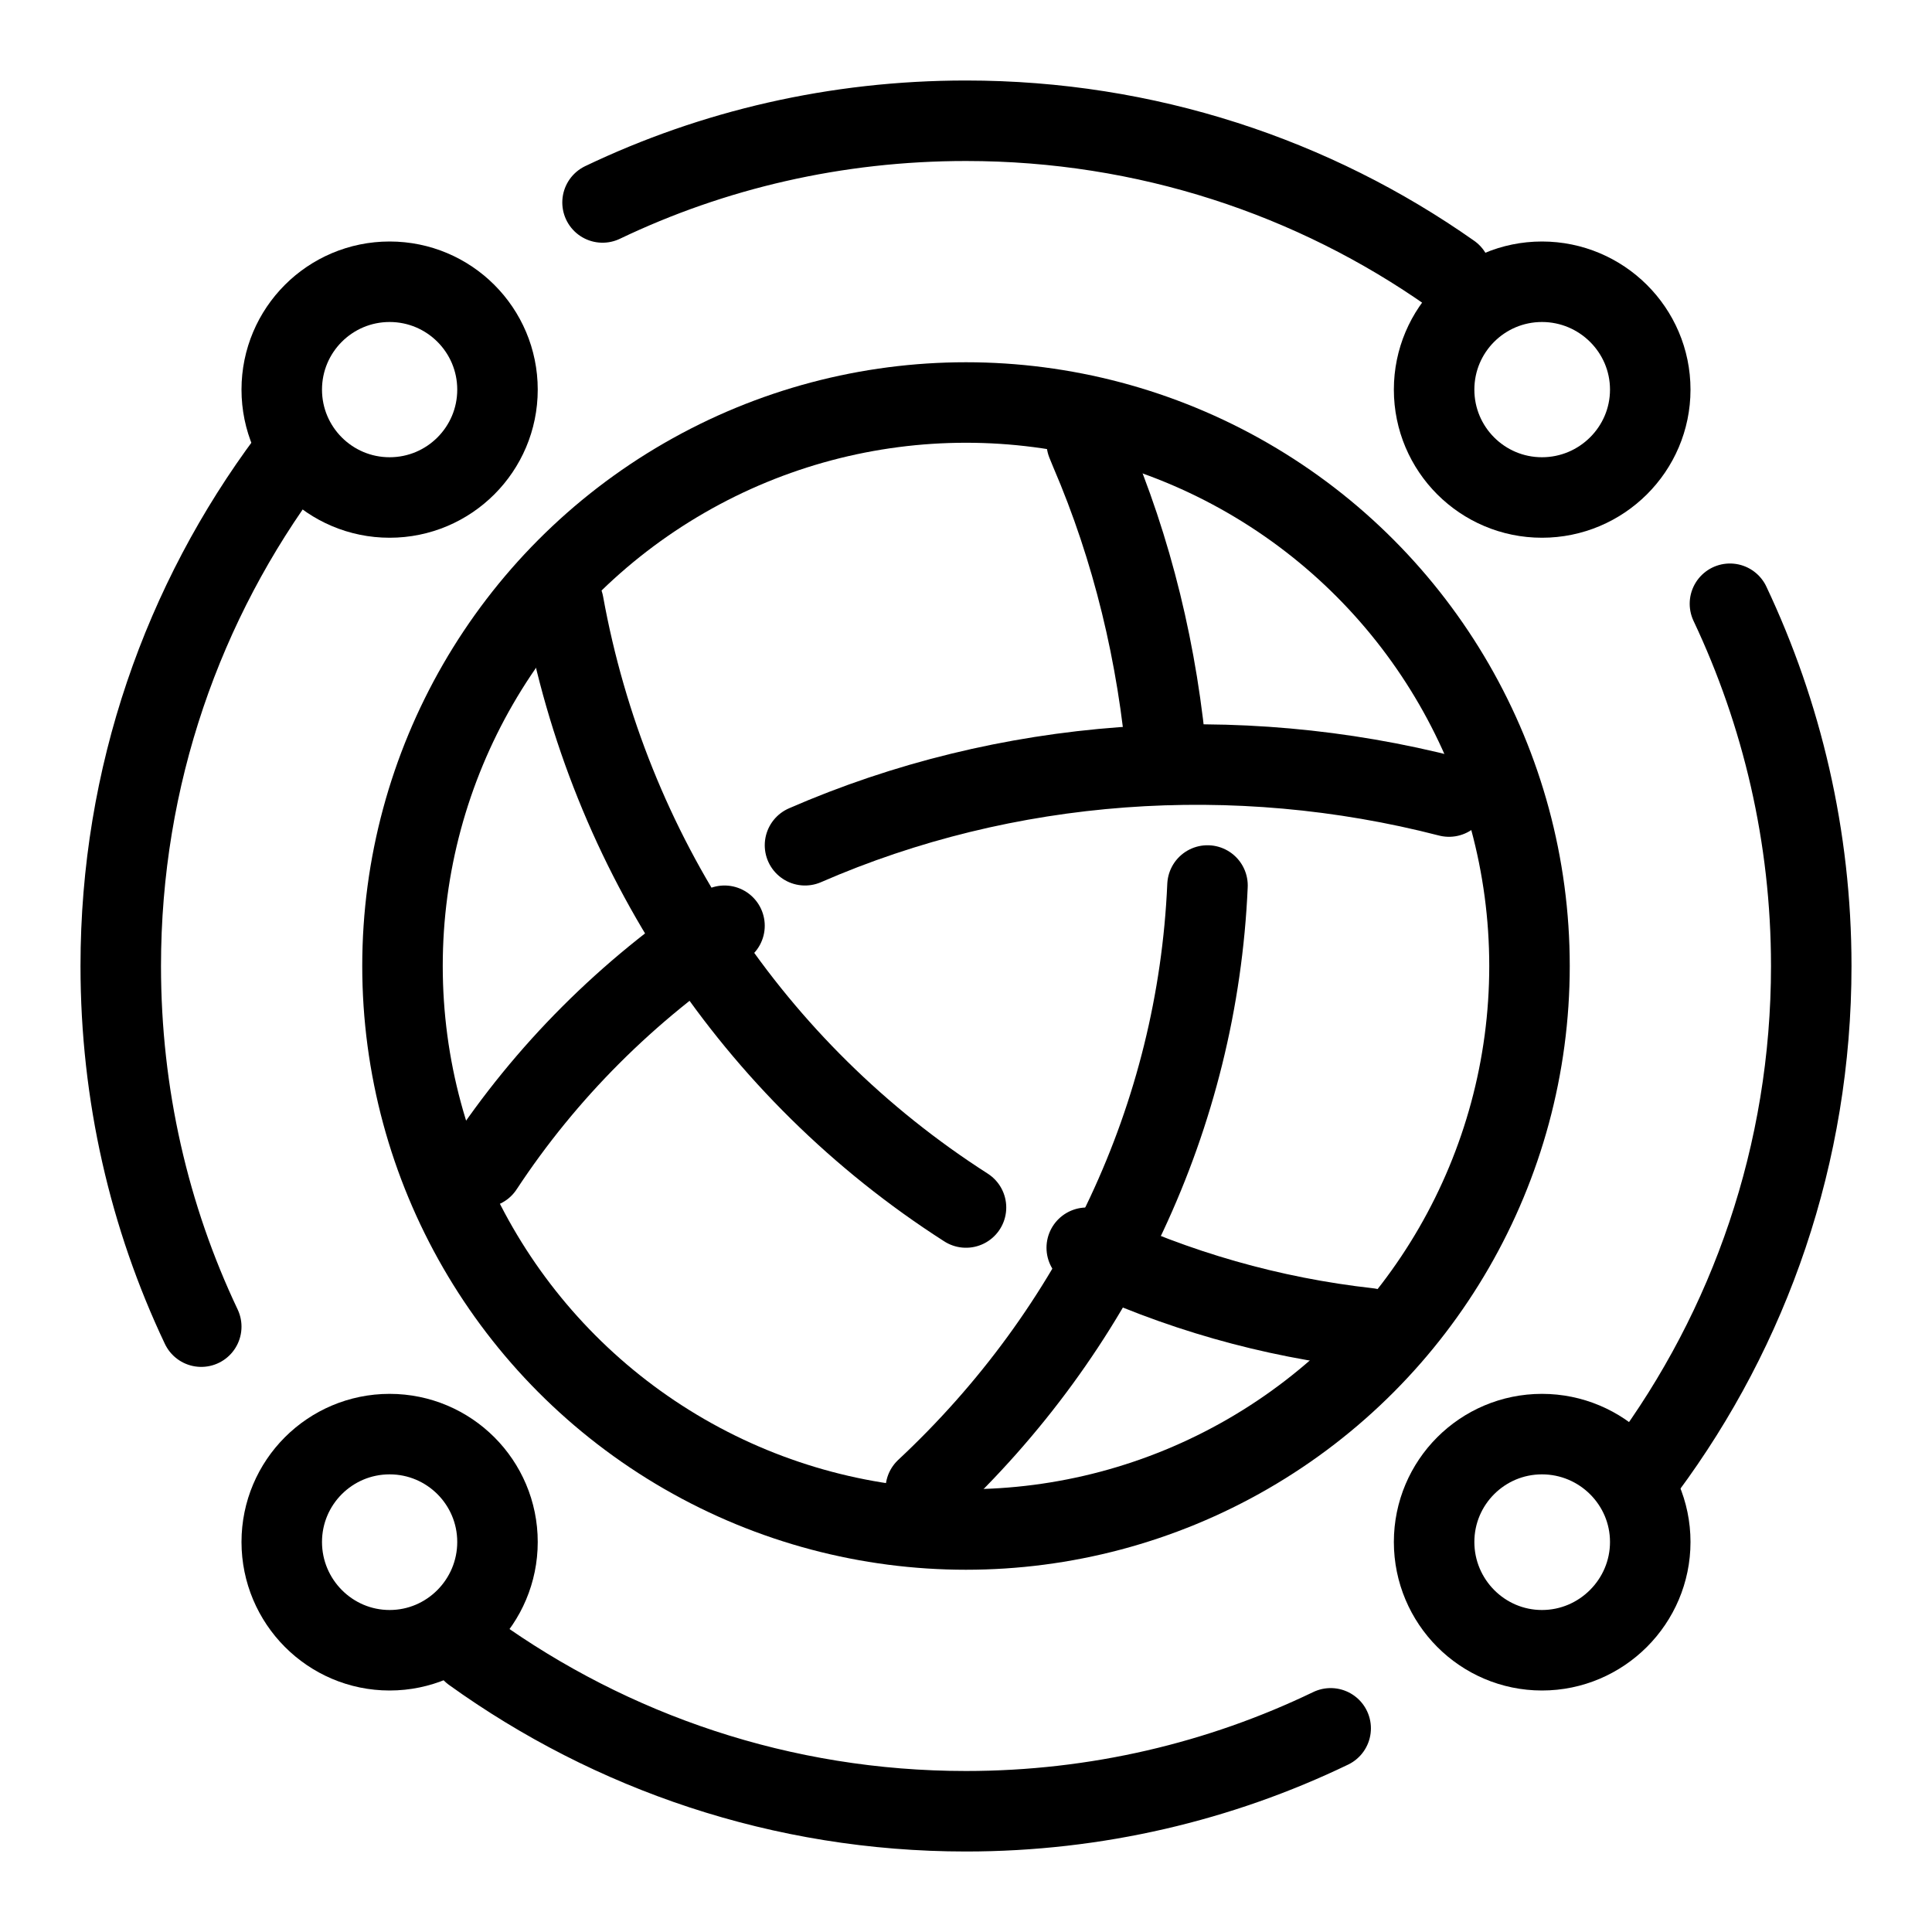 <svg width="48" height="48" viewBox="0 0 48 48" fill="none" xmlns="http://www.w3.org/2000/svg" xmlns:xlink="http://www.w3.org/1999/xlink">
	<desc>
			Created with Pixso.
	</desc>
	<defs>
		<clipPath id="clip120_8280">
			<rect id="2-大数据和数仓迁移规划" width="48" height="48" fill="white" fill-opacity="0"/>
		</clipPath>
	</defs>
	<g clip-path="url(#clip120_8280)">
		<path id="path1" d="M1.5 23.98C1.5 20.46 1.49 16.95 1.5 13.43C1.49 11.73 1.7 10.04 2.12 8.39C3.04 4.9 5.32 2.83 8.8 2.03C10.55 1.65 12.33 1.47 14.12 1.5C20.86 1.5 27.6 1.5 34.35 1.5C36.05 1.49 37.75 1.68 39.4 2.08C42.99 2.96 45.15 5.23 45.97 8.81C46.34 10.5 46.51 12.23 46.49 13.96C46.49 20.77 46.49 27.59 46.49 34.4C46.5 36.09 46.31 37.77 45.92 39.41C45.04 43 42.75 45.14 39.17 45.97C37.43 46.34 35.64 46.52 33.85 46.49C27.14 46.49 20.43 46.49 13.72 46.49C12 46.51 10.29 46.31 8.62 45.92C5.01 45.04 2.85 42.76 2.03 39.16C1.61 37.33 1.5 35.5 1.5 33.65C1.5 30.43 1.5 27.2 1.5 23.98Z" fill="#FFFFFF" fill-opacity="0" fill-rule="nonzero"/>
		<path id="path1" d="M1.5 13.43C1.49 11.73 1.7 10.04 2.12 8.39C3.04 4.9 5.32 2.83 8.8 2.03C10.55 1.65 12.33 1.47 14.12 1.5C20.86 1.5 27.6 1.5 34.35 1.5C36.05 1.49 37.75 1.68 39.4 2.08C42.99 2.96 45.15 5.23 45.97 8.81C46.34 10.5 46.51 12.23 46.49 13.96C46.49 20.77 46.49 27.59 46.49 34.4C46.5 36.09 46.31 37.77 45.92 39.41C45.04 43 42.75 45.14 39.17 45.97C37.43 46.34 35.64 46.52 33.85 46.49C27.14 46.49 20.43 46.49 13.72 46.49C12 46.51 10.29 46.31 8.62 45.92C5.01 45.04 2.85 42.76 2.03 39.16C1.61 37.33 1.5 35.5 1.5 33.65C1.5 30.43 1.5 27.2 1.5 23.98C1.5 20.46 1.49 16.95 1.5 13.43Z" stroke="#FFFFFF" stroke-opacity="0" stroke-width="3"/>
		<g opacity="0.2">
			<path id="path2" d="M1.5 23.98C1.5 20.46 1.49 16.95 1.5 13.43C1.49 11.73 1.7 10.04 2.12 8.39C3.04 4.9 5.32 2.83 8.8 2.03C10.55 1.65 12.33 1.47 14.12 1.5C20.86 1.5 27.6 1.5 34.35 1.5C36.05 1.49 37.75 1.68 39.4 2.08C42.99 2.96 45.15 5.23 45.97 8.81C46.34 10.5 46.51 12.23 46.49 13.96C46.49 20.77 46.49 27.59 46.49 34.4C46.5 36.09 46.31 37.77 45.92 39.41C45.04 43 42.75 45.14 39.17 45.97C37.43 46.34 35.64 46.52 33.85 46.49C27.14 46.49 20.43 46.49 13.72 46.49C12 46.51 10.29 46.31 8.62 45.92C5.01 45.04 2.85 42.76 2.03 39.16C1.61 37.33 1.5 35.5 1.5 33.65C1.5 30.43 1.5 27.2 1.5 23.98Z" fill="#000000" fill-opacity="0" fill-rule="nonzero"/>
			<path id="path2" d="M1.5 13.43C1.49 11.73 1.7 10.04 2.12 8.39C3.04 4.9 5.32 2.83 8.8 2.03C10.55 1.65 12.33 1.47 14.12 1.5C20.86 1.5 27.6 1.5 34.35 1.5C36.05 1.49 37.75 1.68 39.4 2.08C42.99 2.96 45.15 5.23 45.97 8.81C46.34 10.5 46.51 12.23 46.49 13.96C46.49 20.77 46.49 27.59 46.49 34.4C46.5 36.09 46.31 37.77 45.92 39.41C45.04 43 42.75 45.14 39.17 45.97C37.43 46.34 35.64 46.52 33.85 46.49C27.14 46.49 20.43 46.49 13.72 46.49C12 46.51 10.29 46.31 8.62 45.92C5.01 45.04 2.85 42.76 2.03 39.16C1.61 37.33 1.5 35.5 1.5 33.65C1.5 30.43 1.5 27.2 1.5 23.98C1.5 20.46 1.49 16.95 1.5 13.43Z" stroke="#FFFFFF" stroke-opacity="0" stroke-width="3"/>
		</g>
		<circle id="path3" cx="24" cy="24" r="24" fill="#FFFFFF" fill-opacity="0"/>
		<circle id="path3" cx="24" cy="24" r="24" stroke="#000000" stroke-opacity="0" stroke-width="3"/>
		<path id="path4" d="M6.37 10.86L6.36 10.83C6.7 10.38 7.32 10.3 7.76 10.63C8.21 10.97 8.3 11.58 7.97 12.03L7.94 12.04L6.37 10.86ZM5.87 32.52L5.9 32.53C6.14 33.03 5.93 33.62 5.42 33.86C4.92 34.1 4.33 33.89 4.09 33.38L4.1 33.36L5.87 32.52ZM11.19 41.86L11.16 41.86C10.7 41.54 10.6 40.92 10.93 40.47C11.26 40.01 11.87 39.91 12.33 40.24L12.33 40.27L11.19 41.86ZM32.62 42.07L32.63 42.04C33.13 41.8 33.72 42.01 33.96 42.51C34.2 43.02 34 43.6 33.49 43.85L33.46 43.84L32.62 42.07ZM41.68 37.05L41.68 37.08C41.35 37.53 40.74 37.62 40.29 37.29C39.84 36.95 39.74 36.34 40.08 35.89L40.11 35.88L41.68 37.05ZM42.1 15.44L42.07 15.43C41.83 14.93 42.04 14.34 42.55 14.1C43.06 13.86 43.64 14.07 43.88 14.58L43.87 14.6L42.1 15.44ZM36.59 5.98L36.62 5.98C37.08 6.3 37.19 6.91 36.87 7.37C36.54 7.83 35.93 7.94 35.47 7.61L35.47 7.59L36.59 5.98ZM15.41 5.9L15.4 5.93C14.9 6.17 14.31 5.96 14.07 5.46C13.83 4.95 14.04 4.36 14.54 4.12L14.57 4.13L15.41 5.9Z" fill="#000000" fill-opacity="0" fill-rule="nonzero"/>
		<path id="path4" d="M7.17 11.43C4.55 14.94 3 19.28 3 24C3 27.2 3.71 30.24 5 32.96M11.74 41.05C15.19 43.53 19.42 45 24 45C27.24 45 30.32 44.26 33.06 42.94M40.88 36.48C43.47 32.99 45 28.67 45 24C45 20.78 44.27 17.73 42.98 15M36.05 6.8C32.64 4.4 28.48 3 24 3C20.77 3 17.71 3.72 14.97 5.03" stroke="#000000" stroke-opacity="1" stroke-width="2" stroke-linejoin="round" stroke-linecap="round"/>
		<path id="path5" d="M10.99 40.51C11.29 40.09 11.87 39.99 12.29 40.29C15.67 42.73 19.73 44.06 24 44.06C27.03 44.06 29.98 43.39 32.66 42.1C33.12 41.88 33.68 42.08 33.9 42.54C34.12 43 33.93 43.56 33.46 43.79C30.53 45.19 27.32 45.93 24 45.93C19.34 45.93 14.9 44.47 11.2 41.81C10.78 41.51 10.68 40.93 10.99 40.51ZM42.58 14.16C43.04 13.94 43.6 14.14 43.82 14.6C45.2 17.51 45.93 20.7 45.93 24C45.93 28.76 44.41 33.29 41.63 37.04C41.32 37.45 40.74 37.54 40.33 37.23C39.91 36.92 39.82 36.34 40.13 35.93C42.67 32.5 44.06 28.35 44.06 24C44.06 20.98 43.4 18.06 42.13 15.4C41.91 14.94 42.11 14.38 42.58 14.16ZM6.42 10.87C6.73 10.46 7.31 10.38 7.72 10.68C8.14 10.99 8.22 11.58 7.91 11.99C5.34 15.43 3.93 19.61 3.93 24C3.93 27 4.59 29.9 5.84 32.56C6.06 33.02 5.86 33.58 5.4 33.8C4.93 34.02 4.37 33.82 4.15 33.35C2.78 30.45 2.06 27.27 2.06 24C2.06 19.2 3.61 14.63 6.42 10.87ZM24 2.06C28.56 2.06 32.92 3.46 36.58 6.03C37.01 6.33 37.11 6.91 36.81 7.33C36.52 7.75 35.93 7.86 35.51 7.56C32.16 5.21 28.18 3.93 24 3.93C20.97 3.93 18.04 4.6 15.38 5.87C14.91 6.09 14.35 5.89 14.13 5.43C13.91 4.96 14.11 4.41 14.57 4.18C17.49 2.79 20.69 2.06 24 2.06Z" fill="#191919" fill-opacity="0" fill-rule="nonzero"/>
		<path id="path5" d="M12.29 40.29C15.67 42.73 19.73 44.06 24 44.06C27.03 44.06 29.98 43.39 32.66 42.1C33.12 41.88 33.68 42.08 33.9 42.54C34.12 43 33.93 43.56 33.46 43.79C30.53 45.19 27.32 45.93 24 45.93C19.34 45.93 14.9 44.47 11.2 41.81C10.78 41.51 10.68 40.93 10.99 40.51C11.29 40.09 11.87 39.99 12.29 40.29ZM43.82 14.6C45.2 17.51 45.93 20.7 45.93 24C45.93 28.76 44.41 33.29 41.63 37.04C41.32 37.45 40.74 37.54 40.33 37.23C39.91 36.92 39.82 36.34 40.13 35.93C42.67 32.5 44.06 28.35 44.06 24C44.06 20.98 43.4 18.06 42.13 15.4C41.91 14.94 42.11 14.38 42.58 14.16C43.04 13.94 43.6 14.14 43.82 14.6ZM7.72 10.68C8.14 10.99 8.22 11.58 7.91 11.99C5.34 15.43 3.93 19.61 3.93 24C3.93 27 4.59 29.9 5.84 32.56C6.06 33.02 5.86 33.58 5.4 33.8C4.93 34.02 4.37 33.82 4.15 33.35C2.78 30.45 2.06 27.27 2.06 24C2.06 19.2 3.61 14.63 6.42 10.87C6.73 10.46 7.31 10.38 7.72 10.68ZM36.58 6.03C37.01 6.33 37.11 6.91 36.81 7.33C36.52 7.75 35.93 7.86 35.51 7.56C32.16 5.21 28.18 3.93 24 3.93C20.97 3.93 18.04 4.6 15.38 5.87C14.91 6.09 14.35 5.89 14.13 5.43C13.91 4.96 14.11 4.41 14.57 4.18C17.49 2.79 20.69 2.06 24 2.06C28.56 2.06 32.92 3.46 36.58 6.03Z" stroke="#191919" stroke-opacity="0" stroke-width="3" stroke-linejoin="round"/>
		<path id="path6" d="M9.68 12.36C11.16 12.36 12.36 11.16 12.36 9.68C12.36 8.2 11.16 7 9.68 7C8.2 7 7 8.2 7 9.68C7 11.16 8.2 12.36 9.68 12.36ZM9.68 41C11.16 41 12.36 39.79 12.36 38.31C12.36 36.83 11.16 35.63 9.68 35.63C8.2 35.63 7 36.83 7 38.31C7 39.79 8.2 41 9.68 41ZM38.31 12.36C39.79 12.36 41 11.16 41 9.68C41 8.2 39.79 7 38.31 7C36.83 7 35.63 8.2 35.63 9.68C35.63 11.16 36.83 12.36 38.31 12.36ZM38.31 41C39.79 41 41 39.79 41 38.31C41 36.83 39.79 35.63 38.31 35.63C36.83 35.63 35.63 36.83 35.63 38.31C35.63 39.79 36.83 41 38.31 41Z" fill="#191919" fill-opacity="0" fill-rule="evenodd"/>
		<path id="path6" d="M12.36 9.68C12.36 8.2 11.16 7 9.68 7C8.2 7 7 8.2 7 9.68C7 11.16 8.2 12.36 9.68 12.36C11.16 12.36 12.36 11.16 12.36 9.68ZM12.36 38.31C12.36 36.83 11.16 35.63 9.68 35.63C8.2 35.63 7 36.83 7 38.31C7 39.79 8.2 41 9.68 41C11.16 41 12.36 39.79 12.36 38.31ZM41 9.68C41 8.2 39.79 7 38.31 7C36.83 7 35.63 8.2 35.63 9.68C35.63 11.16 36.83 12.36 38.31 12.36C39.79 12.36 41 11.16 41 9.68ZM41 38.31C41 36.83 39.79 35.63 38.31 35.63C36.83 35.63 35.63 36.83 35.63 38.31C35.63 39.79 36.83 41 38.31 41C39.79 41 41 39.79 41 38.31Z" stroke="#000000" stroke-opacity="1" stroke-width="2" stroke-linejoin="round"/>
		<circle id="path7" cx="24" cy="24" r="14" fill="#191919" fill-opacity="0"/>
		<circle id="path7" cx="24" cy="24" r="14" stroke="#000000" stroke-opacity="1" stroke-width="2" stroke-linejoin="round"/>
		<path id="path8" d="M23.68 37.7L23.68 37.73C23.27 38.11 22.64 38.09 22.26 37.68C21.88 37.27 21.9 36.64 22.31 36.26L22.34 36.26L23.68 37.7ZM29.02 21.97L29 21.95C29.02 21.39 29.48 20.97 30.04 21C30.6 21.02 31.02 21.48 30.99 22.04L30.97 22.06L29.02 21.97ZM29.97 18.9L29.99 18.91C30.04 19.47 29.63 19.95 29.08 19.99C28.52 20.04 28.04 19.63 28 19.08L28.02 19.05L29.97 18.9ZM26.1 11.41L26.08 11.39C25.85 10.88 26.08 10.3 26.6 10.08C27.11 9.85 27.69 10.08 27.91 10.6L27.9 10.62L26.1 11.41Z" fill="#000000" fill-opacity="0" fill-rule="nonzero"/>
		<path id="path8" d="M23 37C27.22 33.06 29.75 27.73 30 22M29 19C28.77 16.27 28.13 13.64 27.09 11.22L27 11" stroke="#000000" stroke-opacity="1" stroke-width="2" stroke-linejoin="round" stroke-linecap="round"/>
		<path id="path9" d="M36.22 18.84L36.25 18.82C36.79 18.96 37.1 19.5 36.96 20.04C36.82 20.58 36.29 20.9 35.74 20.76L35.73 20.74L36.22 18.84ZM20.4 21.89L20.39 21.91C19.88 22.14 19.3 21.91 19.08 21.39C18.85 20.88 19.08 20.3 19.6 20.08L19.62 20.09L20.4 21.89ZM17.44 22.19L17.44 22.16C17.91 21.85 18.52 21.97 18.83 22.44C19.14 22.91 19.02 23.52 18.55 23.83L18.52 23.82L17.44 22.19ZM12.82 29.52L12.83 29.55C12.52 30.01 11.91 30.14 11.44 29.83C10.98 29.52 10.85 28.91 11.16 28.44L11.19 28.44L12.82 29.52Z" fill="#000000" fill-opacity="0" fill-rule="nonzero"/>
		<path id="path9" d="M36 19.79C30.69 18.42 25 18.82 20 21M18 23C15.59 24.6 13.56 26.63 12 29" stroke="#000000" stroke-opacity="1" stroke-width="2" stroke-linejoin="round" stroke-linecap="round"/>
		<path id="path10" d="M13.03 15.19L13.01 15.17C12.91 14.62 13.27 14.11 13.82 14.01C14.37 13.91 14.88 14.27 14.98 14.82L14.96 14.84L13.03 15.19ZM24.51 29.16L24.53 29.15C25.01 29.45 25.14 30.06 24.84 30.53C24.54 31.01 23.93 31.14 23.46 30.84L23.45 30.81L24.51 29.16ZM26.59 31.89L26.56 31.9C26.06 31.66 25.85 31.07 26.09 30.56C26.33 30.06 26.92 29.85 27.43 30.09L27.44 30.12L26.59 31.89ZM34.08 32.02L34.1 32C34.66 32.06 35.05 32.55 34.99 33.1C34.93 33.66 34.44 34.05 33.89 33.99L33.87 33.97L34.08 32.02Z" fill="#000000" fill-opacity="0" fill-rule="nonzero"/>
		<path id="path10" d="M14 15C15.12 21.17 18.69 26.6 24 30M27 31C29.22 32.06 31.58 32.73 34 33" stroke="#000000" stroke-opacity="1" stroke-width="2" stroke-linejoin="round" stroke-linecap="round"/>
	</g>
</svg>

